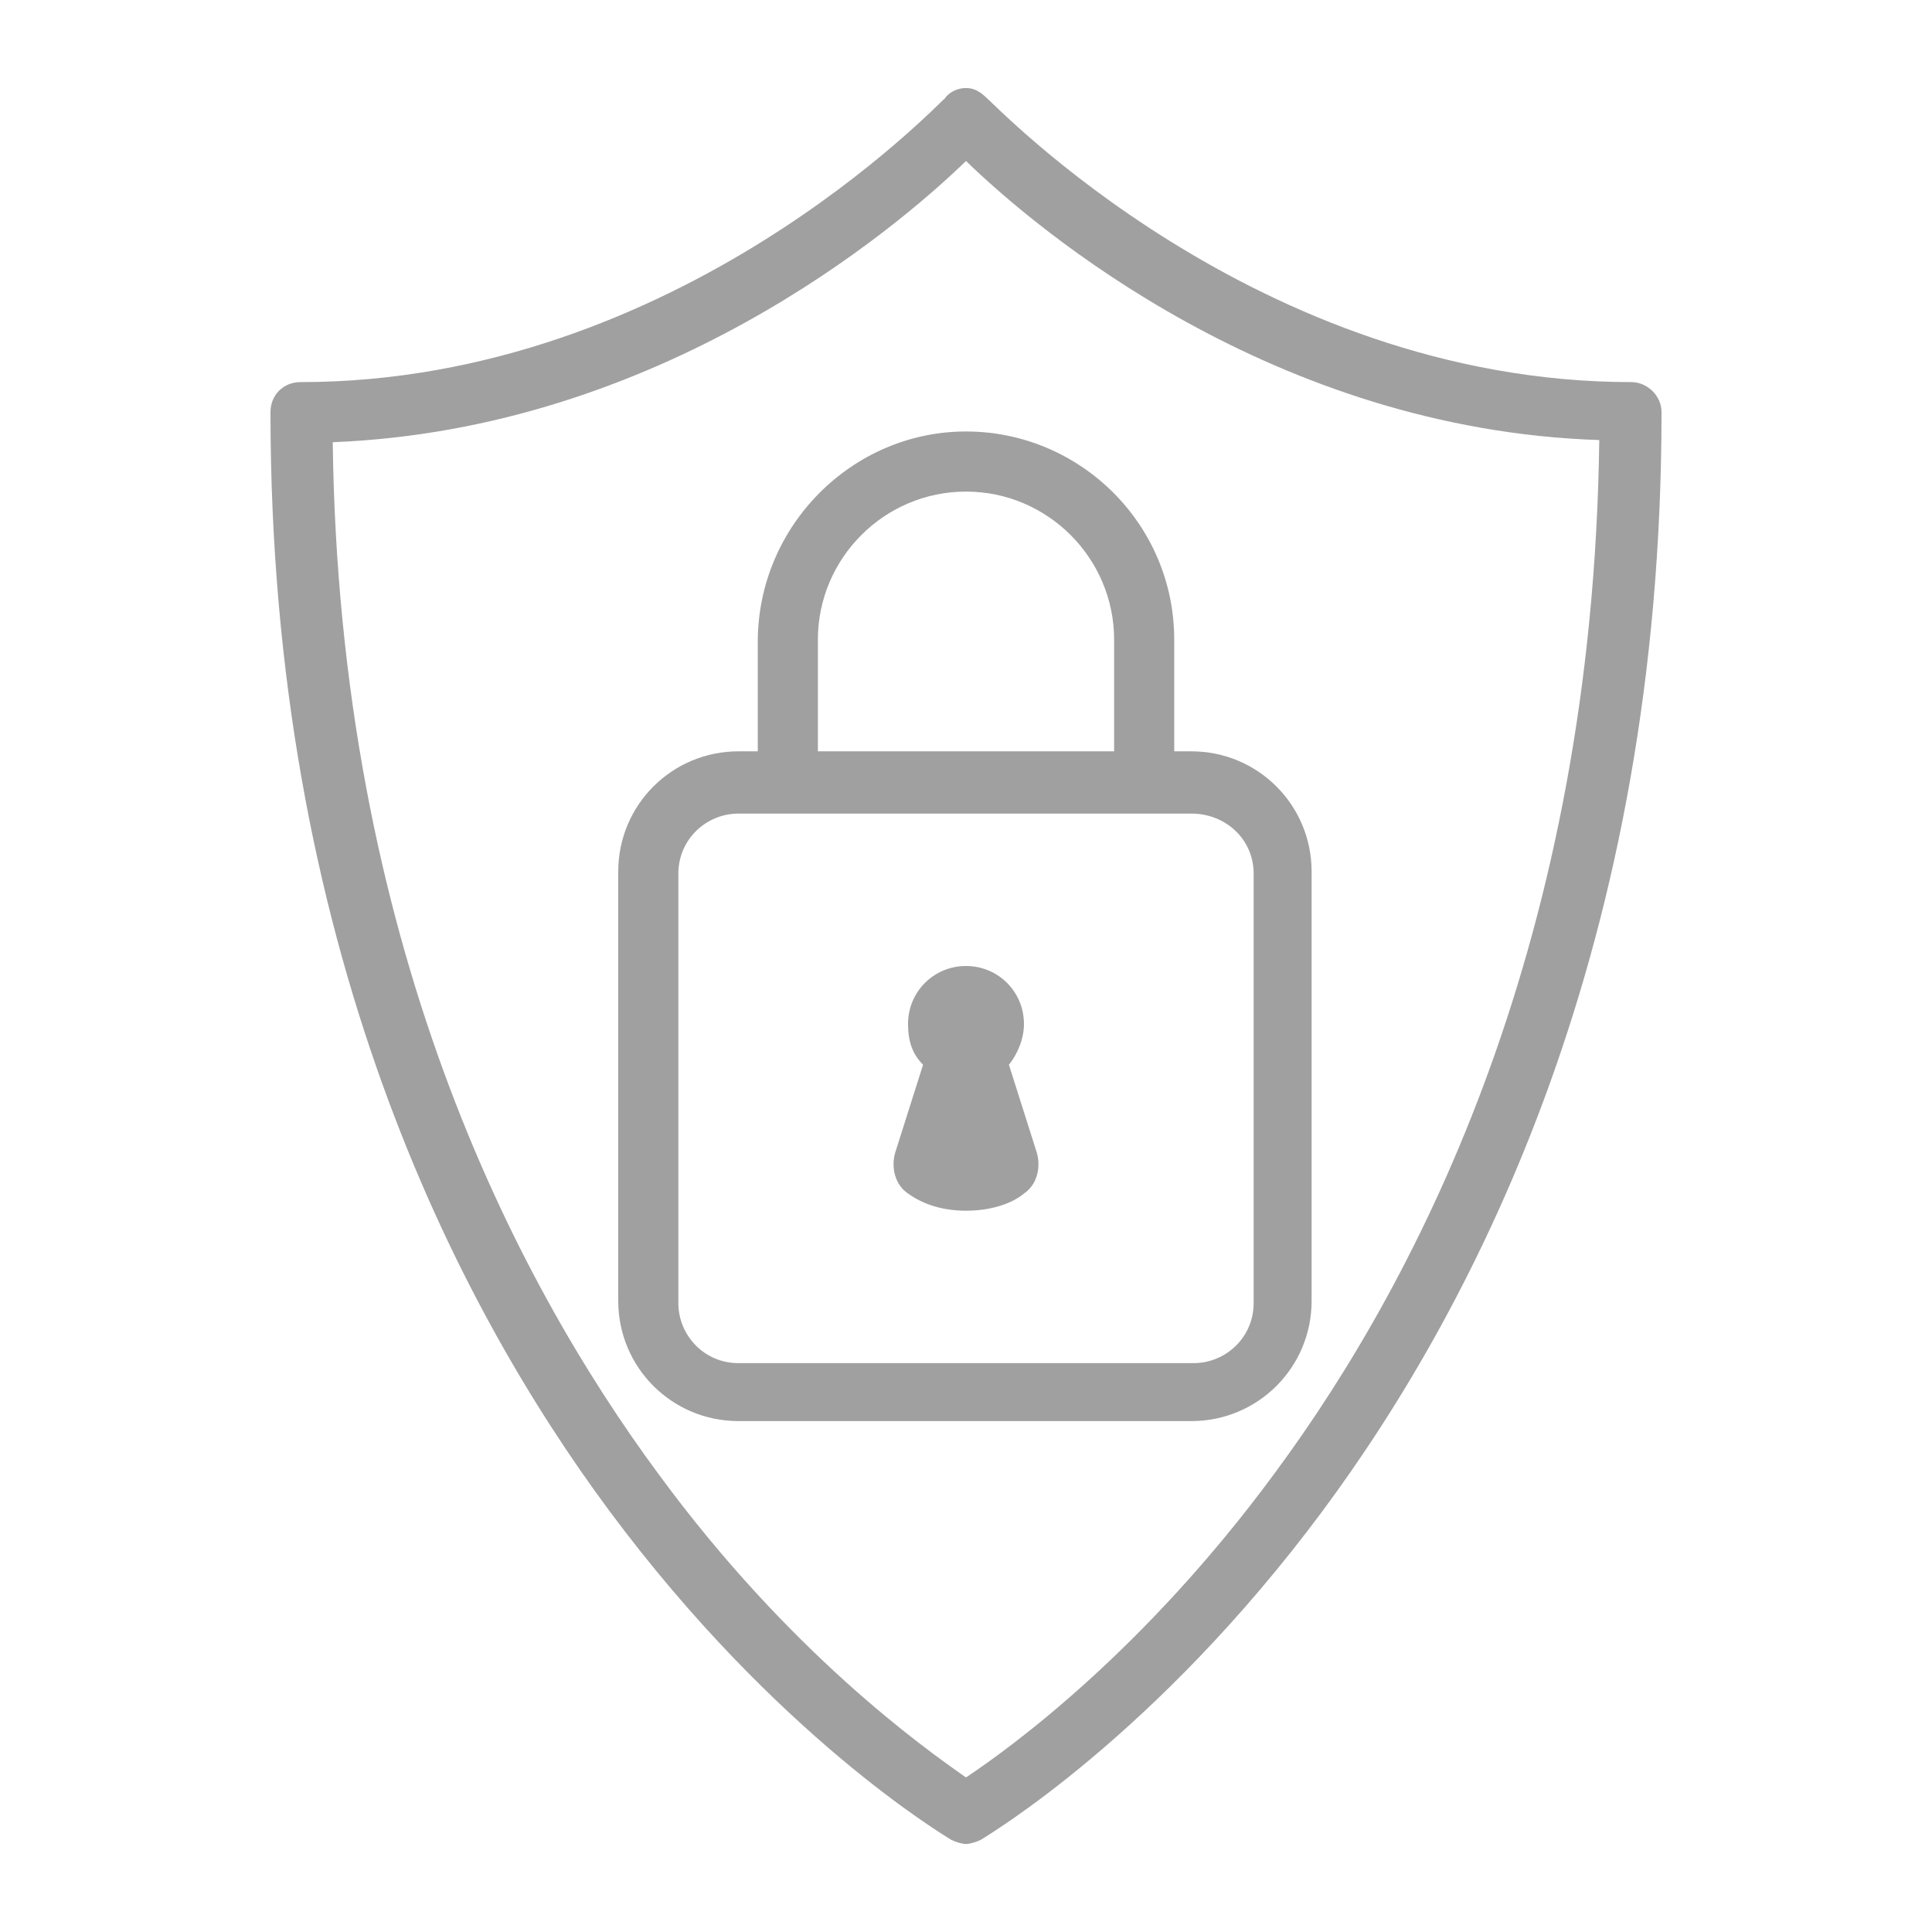 <svg xmlns="http://www.w3.org/2000/svg" xmlns:xlink="http://www.w3.org/1999/xlink" version="1.1" x="0px" y="0px" viewBox="0 0 90 90" enable-background="new 0 0 90 90" xml:space="preserve" width="90px" height="90px" aria-hidden="true" style="fill:url(#CerosGradient_idd55e5d3a6);"><defs><linearGradient class="cerosgradient" data-cerosgradient="true" id="CerosGradient_idd55e5d3a6" gradientUnits="userSpaceOnUse" x1="50%" y1="100%" x2="50%" y2="0%"><stop offset="0%" stop-color="#A0A0A0"/><stop offset="100%" stop-color="#A0A0A0"/></linearGradient><linearGradient/></defs><path d="M76,17.8C58.5,17.8,46.2,4.7,46,4.6c-0.3-0.3-0.6-0.5-1-0.5c-0.4,0-0.8,0.2-1,0.5C43.8,4.7,31.6,17.8,14,17.8  c-0.8,0-1.4,0.6-1.4,1.4c0,24.8,8.6,41.5,15.8,51.2C36.2,80.9,44,85.5,44.3,85.7c0.2,0.1,0.5,0.2,0.7,0.2c0.2,0,0.5-0.1,0.7-0.2  c0.3-0.2,8.1-4.8,15.9-15.3c7.2-9.7,15.8-26.4,15.8-51.2C77.4,18.4,76.7,17.8,76,17.8z M59.4,68.6C53.3,76.9,47.1,81.4,45,82.8  c-2-1.4-8.2-5.8-14.3-14.1c-6.8-9.2-14.9-24.9-15.2-48.1C30.7,20,41.7,10.7,45,7.5c3.3,3.2,14.3,12.5,29.5,13  C74.2,43.7,66.2,59.4,59.4,68.6z M35.3,29.9V35h-0.9c-3.1,0-5.6,2.5-5.6,5.6v20c0,3.1,2.5,5.6,5.6,5.6h21.1c3.1,0,5.6-2.5,5.6-5.6  v-20c0-3.1-2.5-5.6-5.6-5.6H38.1v-5.2c0-3.8,3.1-6.9,6.9-6.9c3.8,0,6.9,3.1,6.9,6.9v5.9c0,0.8,0.6,1.4,1.4,1.4s1.4-0.6,1.4-1.4v-5.9  c0-5.4-4.4-9.7-9.7-9.7S35.3,24.5,35.3,29.9z M58.4,40.7v20c0,1.6-1.3,2.8-2.8,2.8H34.4c-1.6,0-2.8-1.3-2.8-2.8v-20  c0-1.6,1.3-2.8,2.8-2.8h21.1C57.1,37.9,58.4,39.1,58.4,40.7z M42.3,55.6c-0.6-0.4-0.8-1.2-0.6-1.9l1.3-4.1c-0.5-0.5-0.7-1.1-0.7-1.9  c0-1.5,1.2-2.7,2.7-2.7c1.5,0,2.7,1.2,2.7,2.7c0,0.7-0.3,1.4-0.7,1.9l1.3,4.1c0.2,0.7,0,1.5-0.6,1.9c-0.6,0.5-1.6,0.8-2.7,0.8  S43,56.1,42.3,55.6z" style="fill:url(#CerosGradient_idd55e5d3a6);"/></svg>
